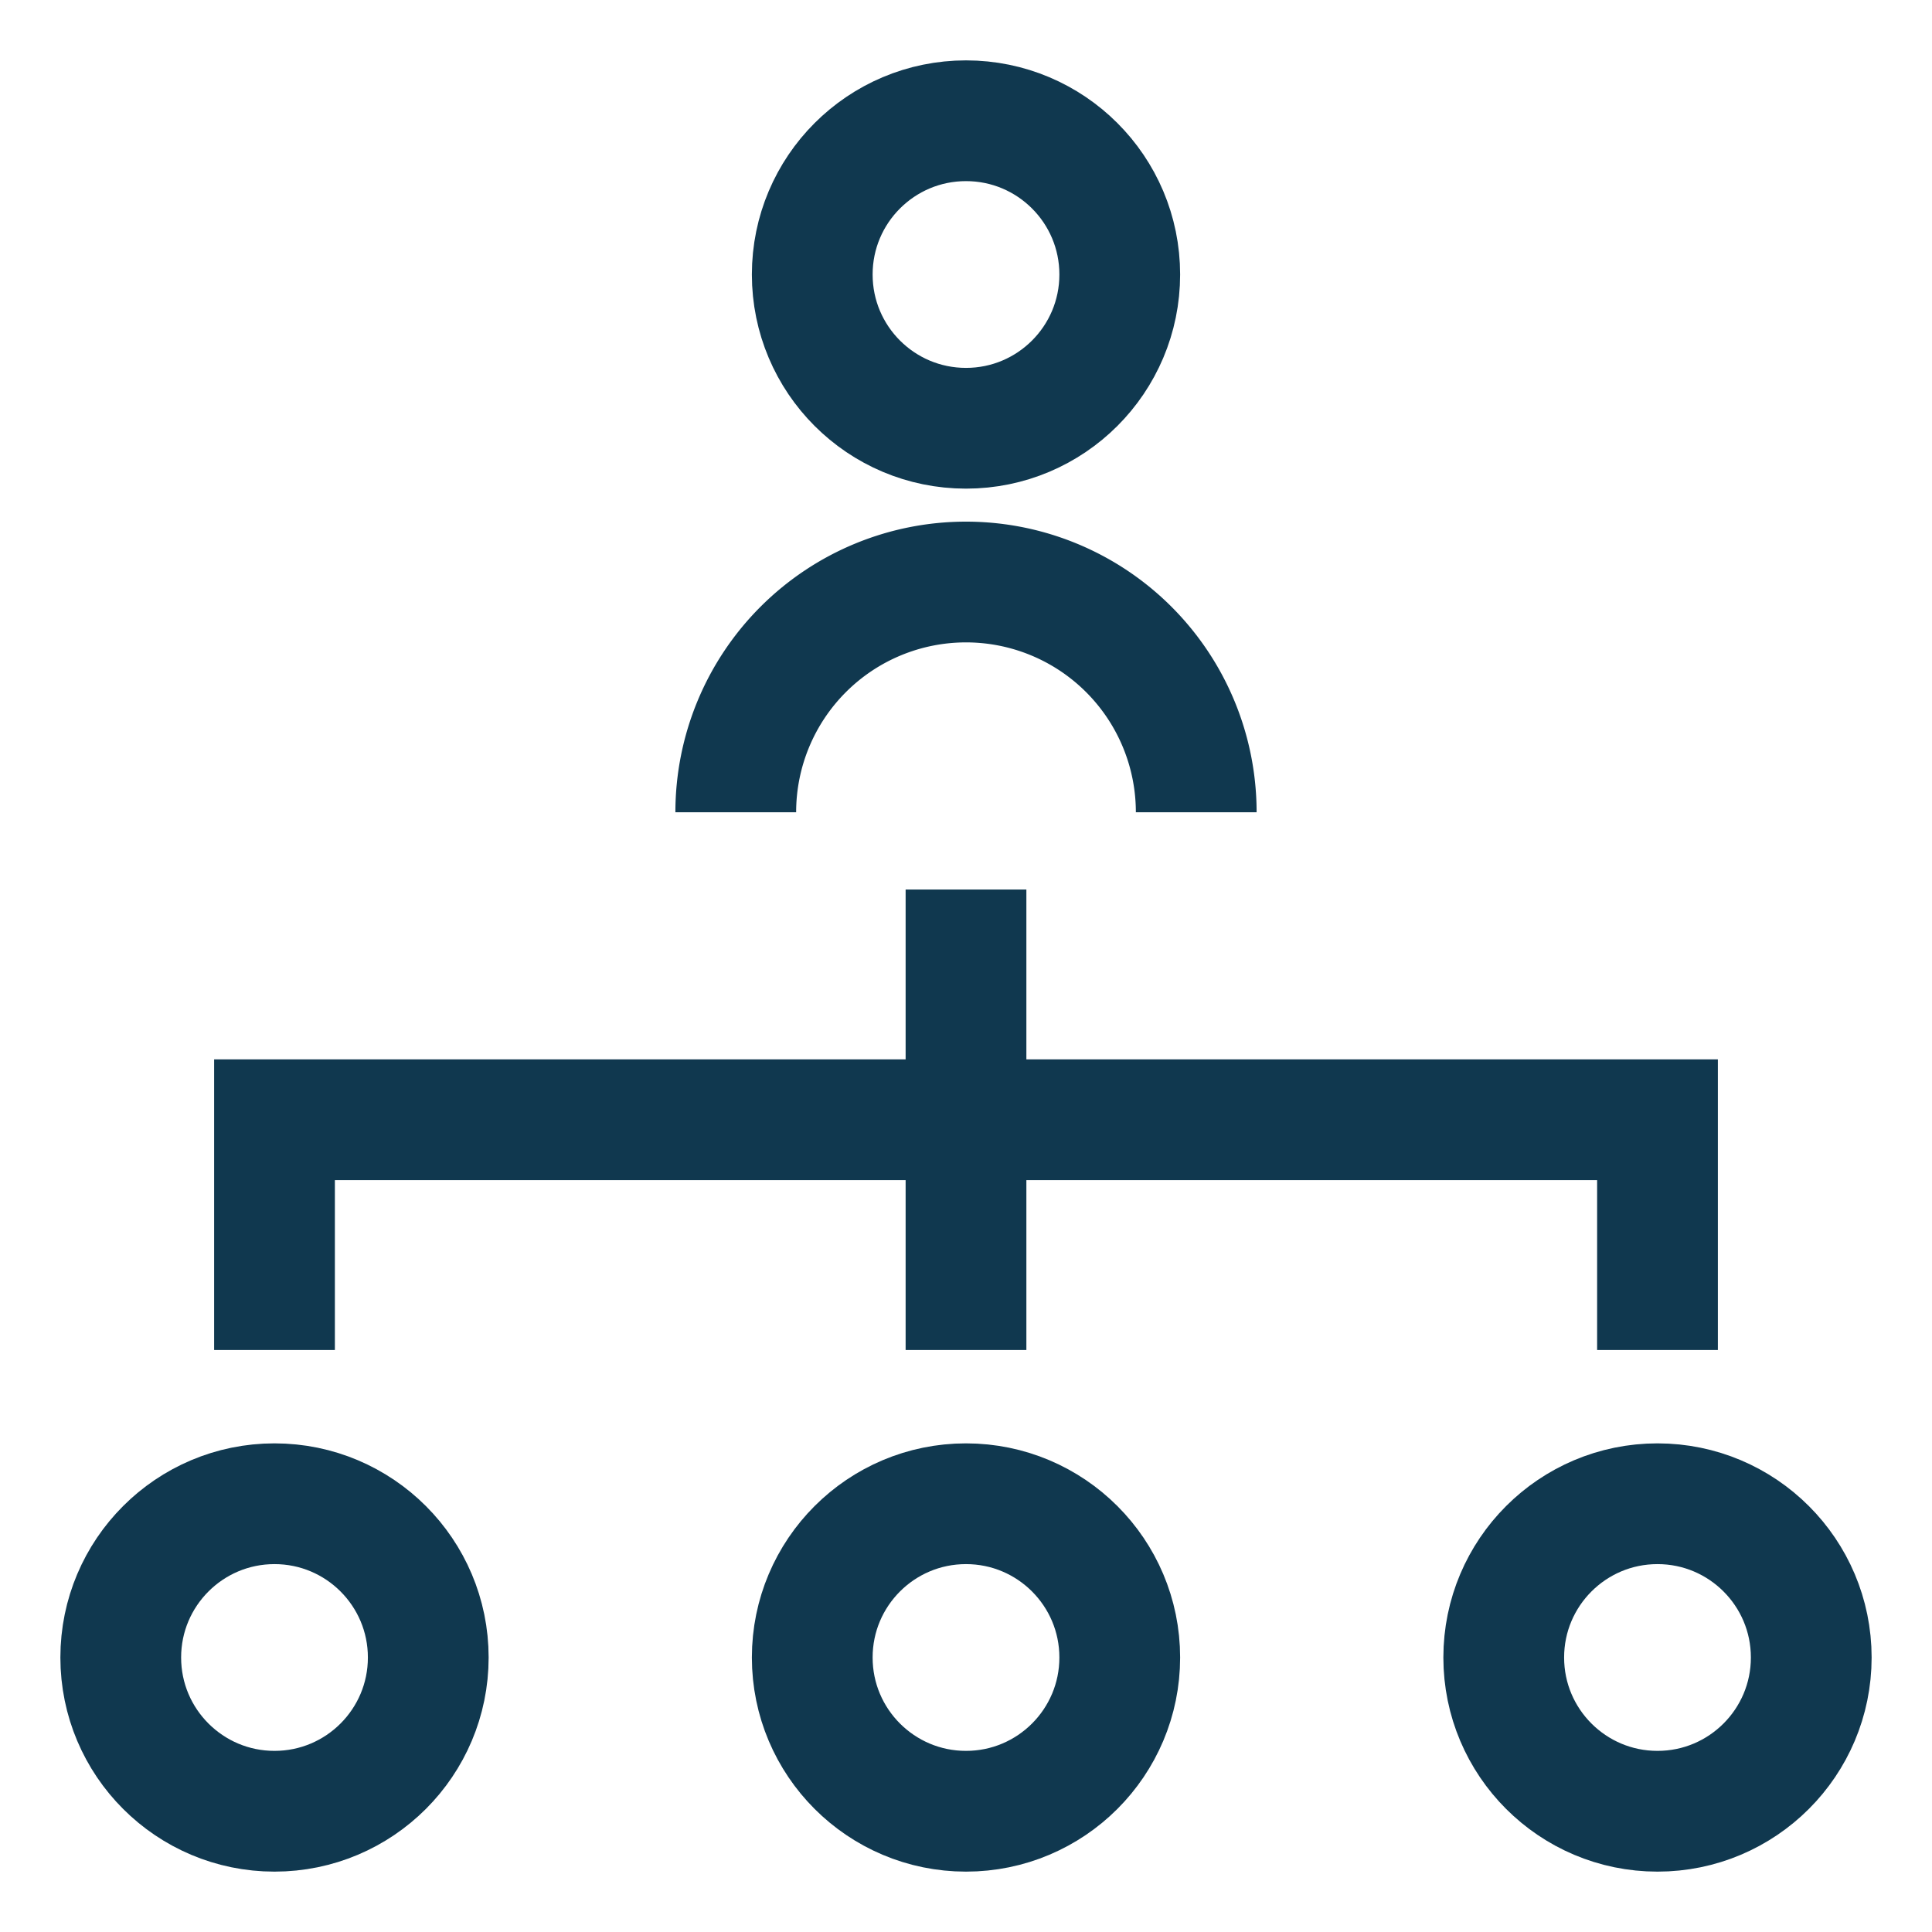 <svg id="Layer_1" data-name="Layer 1" xmlns="http://www.w3.org/2000/svg" viewBox="0 0 24 24" stroke-width="1.5" width="24" height="24" color="#10384F"><defs><style>.cls-63ce7469ea57ea6c83800603-1{fill:none;stroke:currentColor;stroke-miterlimit:10;}</style></defs><circle class="cls-63ce7469ea57ea6c83800603-1" cx="12" cy="20.59" r="1.91"></circle><circle class="cls-63ce7469ea57ea6c83800603-1" cx="20.59" cy="20.59" r="1.91"></circle><circle class="cls-63ce7469ea57ea6c83800603-1" cx="3.41" cy="20.59" r="1.91"></circle><path class="cls-63ce7469ea57ea6c83800603-1" d="M9.14,10.09A2.86,2.86,0,0,1,12,7.23h0a2.86,2.86,0,0,1,2.86,2.86"></path><circle class="cls-63ce7469ea57ea6c83800603-1" cx="12" cy="3.41" r="1.91"></circle><polyline class="cls-63ce7469ea57ea6c83800603-1" points="3.41 16.77 3.41 13.91 20.59 13.91 20.59 16.77"></polyline><line class="cls-63ce7469ea57ea6c83800603-1" x1="12" y1="11.05" x2="12" y2="16.77"></line></svg>